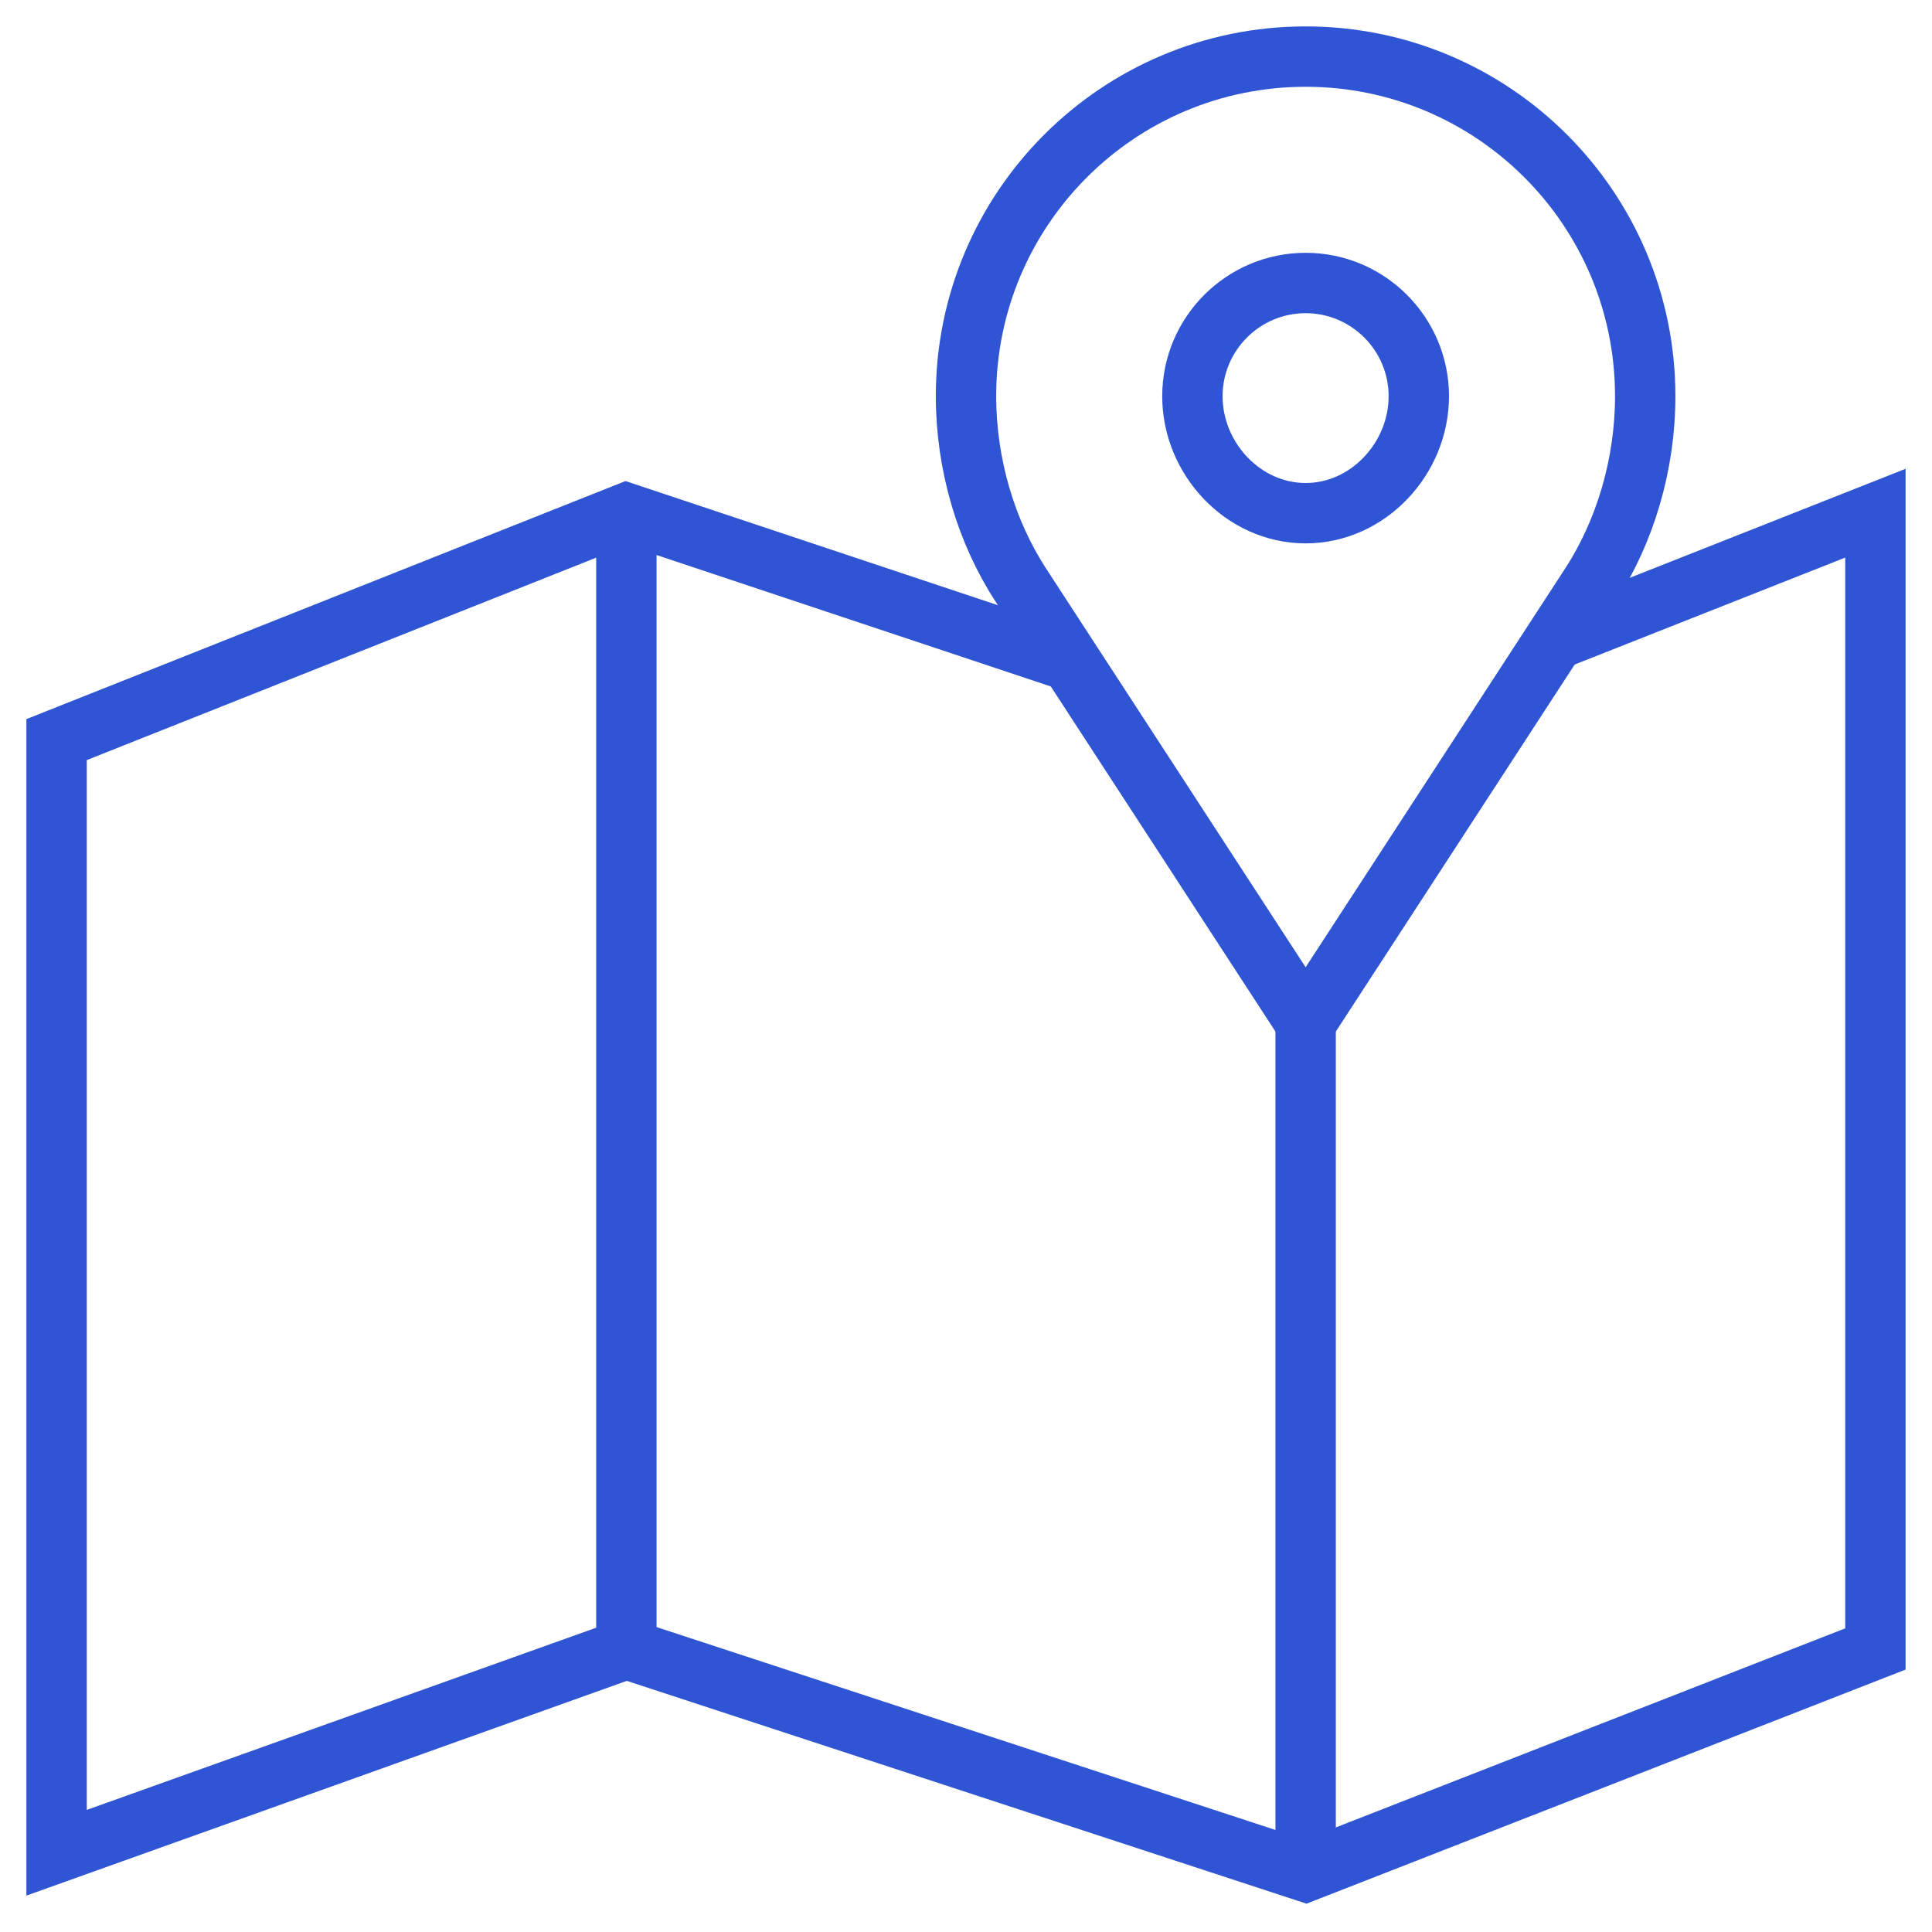 <svg width="48" height="48" viewBox="0 0 48 48" fill="none" xmlns="http://www.w3.org/2000/svg">
<g id="map 1" clip-path="url(#clip0_5861_10779)">
<g id="g4348">
<g id="g4350">
<g id="Clip path group">
<mask id="mask0_5861_10779" style="mask-type:luminance" maskUnits="userSpaceOnUse" x="0" y="0" width="48" height="48">
<g id="clipPath4356">
<path id="path4354" d="M0 3.8147e-06H48V48H0V3.8147e-06Z" fill="white"/>
</g>
</mask>
<g mask="url(#mask0_5861_10779)">
<g id="g4352">
<g id="g4358">
<path id="path4360" d="M25.361 14.534L32.438 25.406L39.514 14.534C40.375 13.212 40.875 11.539 40.875 9.844C40.875 5.184 37.097 1.406 32.438 1.406C27.778 1.406 24 5.184 24 9.844C24 11.539 24.5 13.212 25.361 14.534Z" stroke="#2F55D4" stroke-width="1.5" stroke-miterlimit="10"/>
</g>
<g id="g4362">
<path id="path4364" d="M32.438 12.75C30.887 12.75 29.625 11.394 29.625 9.844C29.625 8.293 30.887 7.031 32.438 7.031C33.988 7.031 35.25 8.293 35.25 9.844C35.25 11.394 33.988 12.75 32.438 12.75Z" stroke="#2F55D4" stroke-width="1.5" stroke-miterlimit="10"/>
</g>
<g id="g4366">
<path id="path4368" d="M26.593 16.427L15.562 12.75L1.406 18.375V46.031L15.562 40.968L32.438 46.5L46.594 40.968V12.75L38.625 15.9" stroke="#2F55D4" stroke-width="1.5" stroke-miterlimit="10"/>
</g>
<g id="g4370">
<path id="path4372" d="M15.562 12.75V40.969" stroke="#2F55D4" stroke-width="1.5" stroke-miterlimit="10"/>
</g>
<g id="g4374">
<path id="path4376" d="M32.438 25.406V46.5" stroke="#2F55D4" stroke-width="1.5" stroke-miterlimit="10"/>
</g>
</g>
</g>
</g>
</g>
</g>
</g>
<defs>
<clipPath id="clip0_5861_10779">
<rect width="48" height="48" fill="white"/>
</clipPath>
</defs>
</svg>
